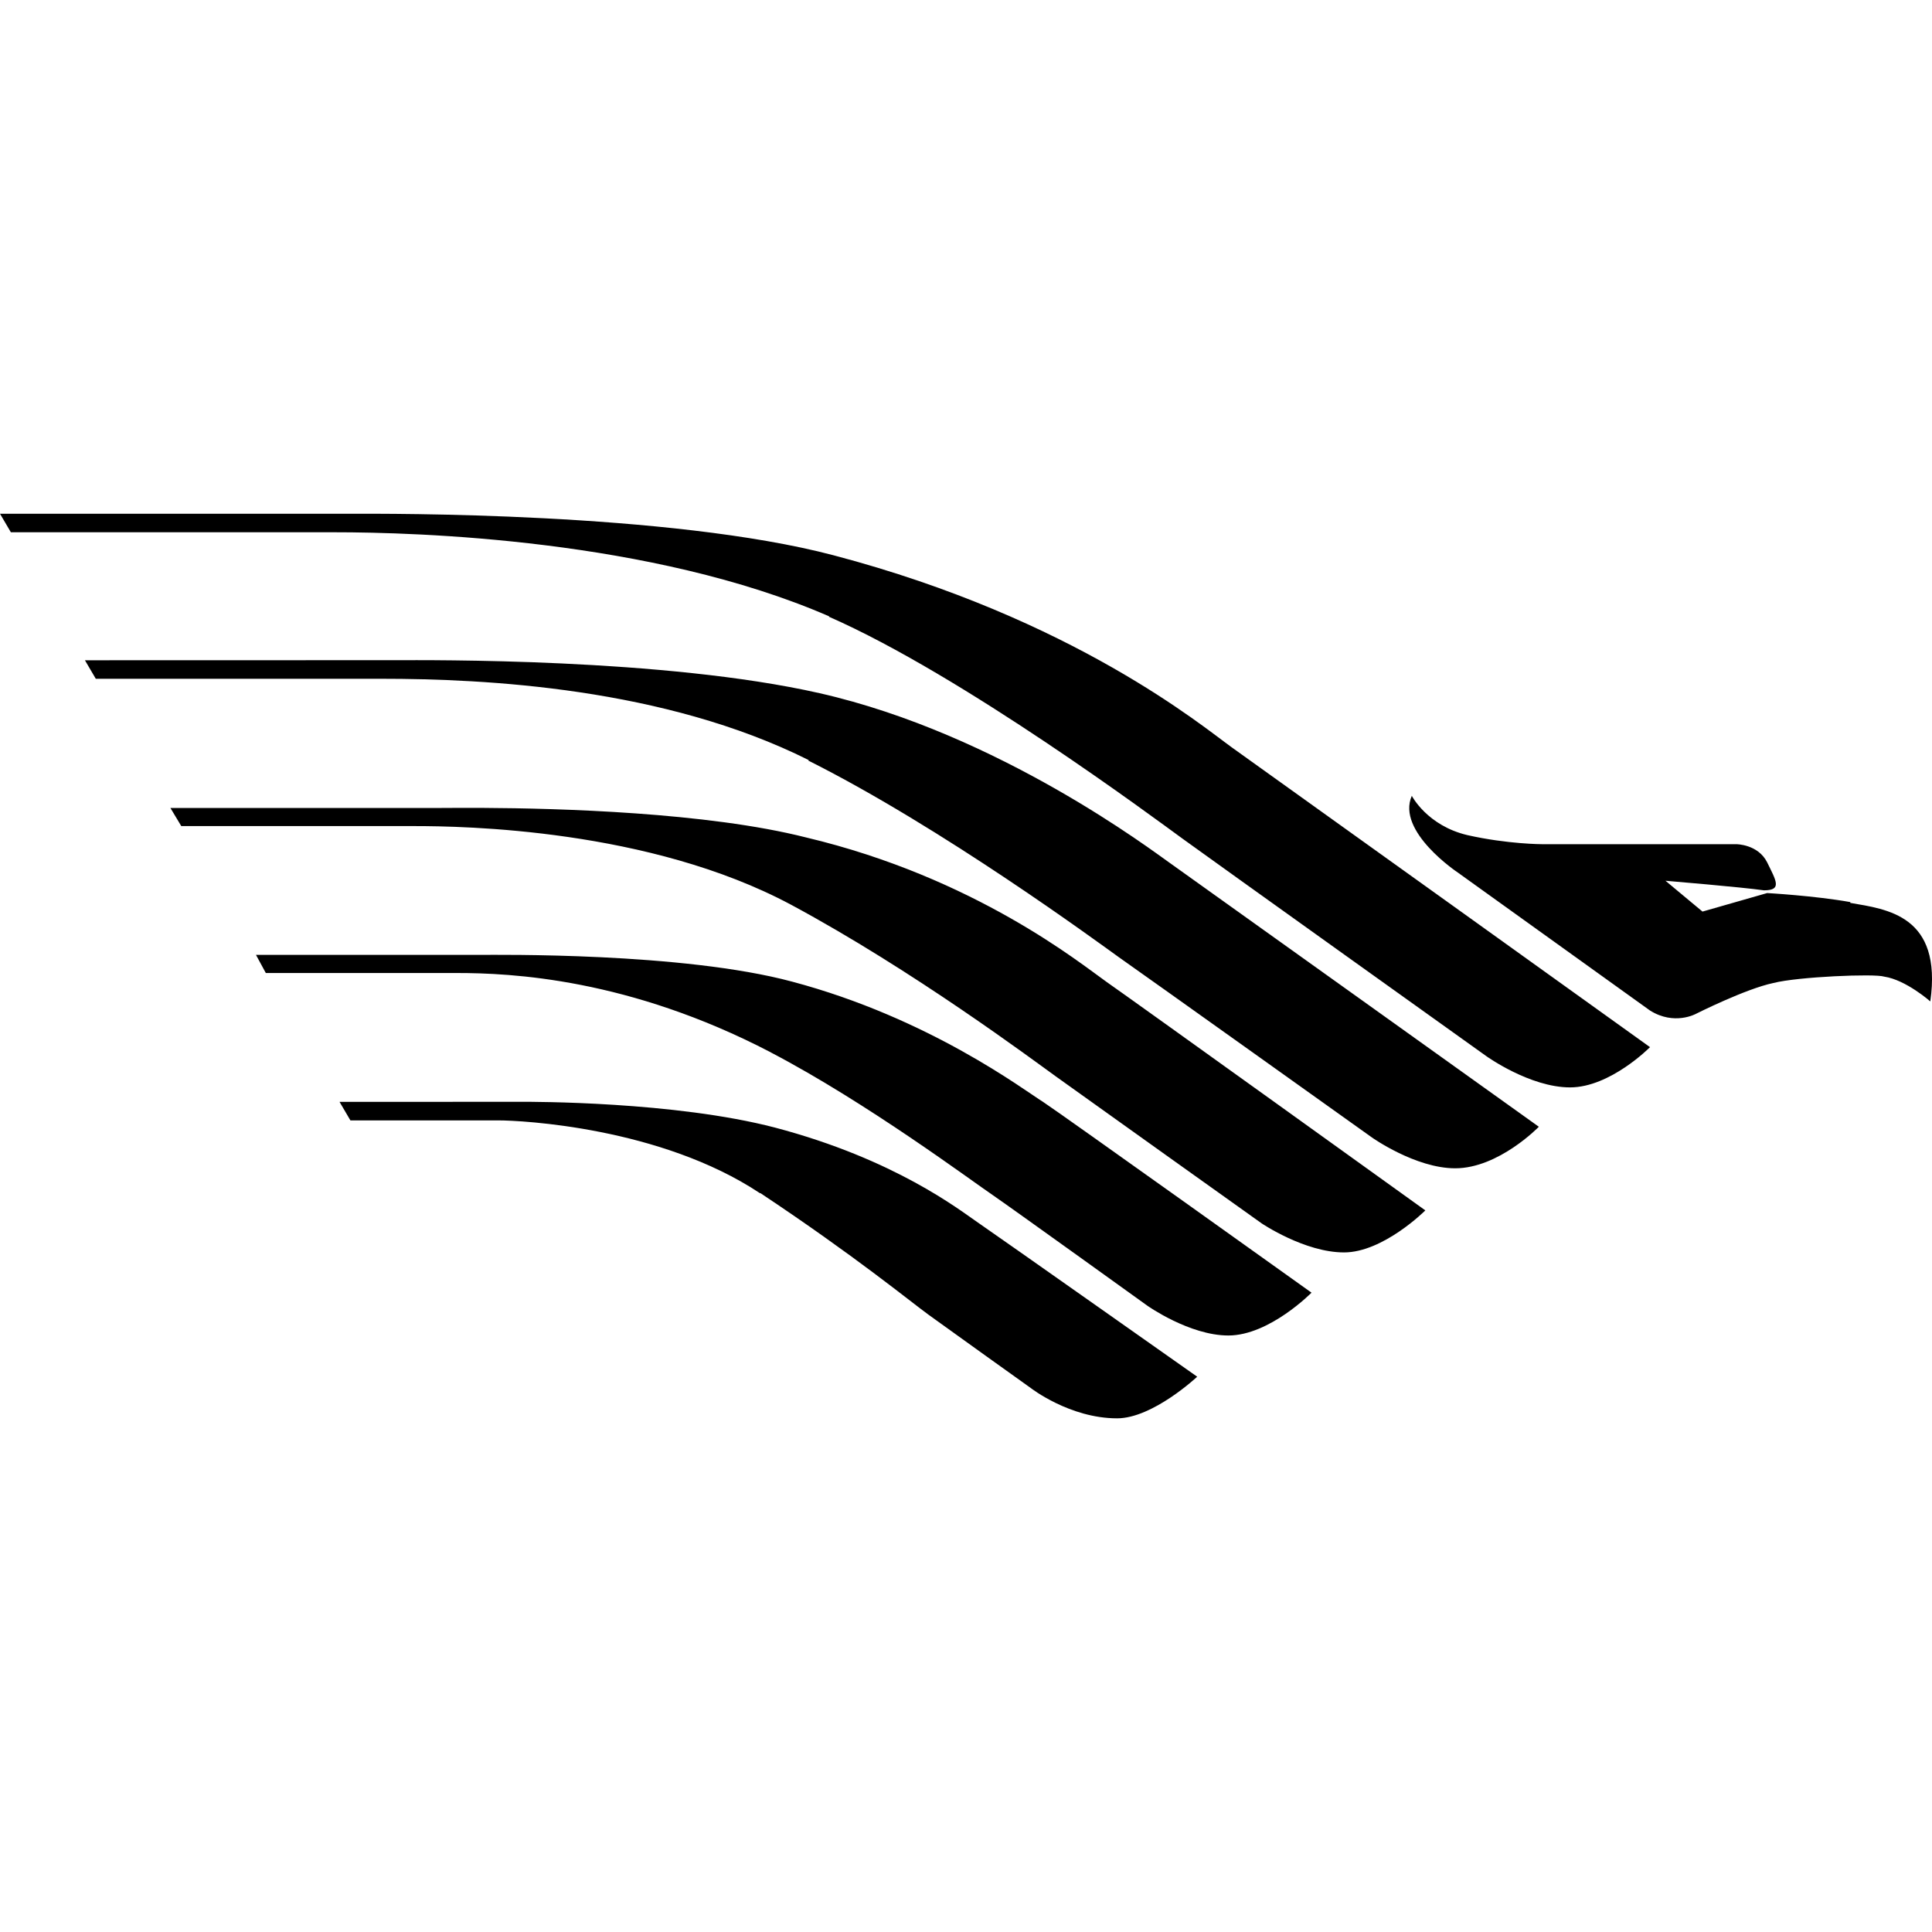<svg role="img" viewBox="0 0 24 24" xmlns="http://www.w3.org/2000/svg" fill="currentColor"><title>Garuda Indonesia</title><path d="m0 6.382.135.23h4.02c1.012 0 3.937.084 6.144 1.044v.006c1.662.73 4.044 2.504 4.392 2.757.348.253 3.773 2.701 3.773 2.701s.54.388 1.04.388.993-.5.993-.5-4.846-3.476-5.194-3.723c-.354-.253-1.96-1.6-4.948-2.387-2.044-.539-5.566-.516-5.97-.516Zm1.055 1.82.135.23h3.55c1.291 0 3.509.111 5.306 1.01l-.005.006c1.668.837 3.583 2.246 3.858 2.443.281.196 3.145 2.24 3.145 2.24s.539.382 1.033.382c.54 0 1.039-.516 1.039-.516s-4.397-3.145-4.588-3.28c-.202-.14-2.117-1.6-4.347-2.106-1.932-.438-4.851-.41-5.267-.41Zm16.483 1.684c-.196.444.573.954.573.954l2.386 1.713c.304.191.573.04.573.04s.613-.309.96-.382c.304-.078 1.258-.118 1.376-.079.27.04.573.308.573.308.151-1.072-.54-1.145-.994-1.224v-.01c-.45-.08-1.033-.112-1.033-.112l-.803.23-.46-.383s.954.08 1.223.119c.23 0 .152-.118.04-.348-.113-.225-.382-.225-.382-.225h-2.41s-.432 0-.932-.113c-.5-.118-.69-.488-.69-.488zm-11.533.15c-.31-.001-.516.001-.564.001H2.117l.135.225H5.15c.6 0 2.914.034 4.677.977 1.517.815 3.01 1.932 3.291 2.134.28.202 2.556 1.825 2.556 1.825s.533.36 1.022.36c.488 0 1.01-.522 1.01-.522s-3.627-2.607-3.958-2.837c-.326-.23-1.635-1.297-3.735-1.796-1.23-.312-3.08-.362-4.008-.367ZM3.18 11.862l.122.225h2.37c.68 0 2.14.068 3.898.983l.01.006c1.191.623 2.5 1.6 2.758 1.774.253.174 1.915 1.37 1.915 1.37s.523.37 1.006.37c.51 0 1.033-.532 1.033-.532s-3.105-2.219-3.335-2.37c-.236-.146-1.41-1.04-3.118-1.494-1.359-.365-3.678-.332-3.87-.332zm1.038 1.826.135.23h1.842c.275 0 2.01.084 3.245.904h.007c1.174.78 1.864 1.348 2.089 1.511.224.163 1.269.91 1.269.91s.483.376 1.072.376c.444 0 .995-.517.995-.517s-2.494-1.758-2.724-1.915c-.23-.157-1.028-.786-2.522-1.18-1.247-.325-3.021-.32-3.14-.32z"/></svg>